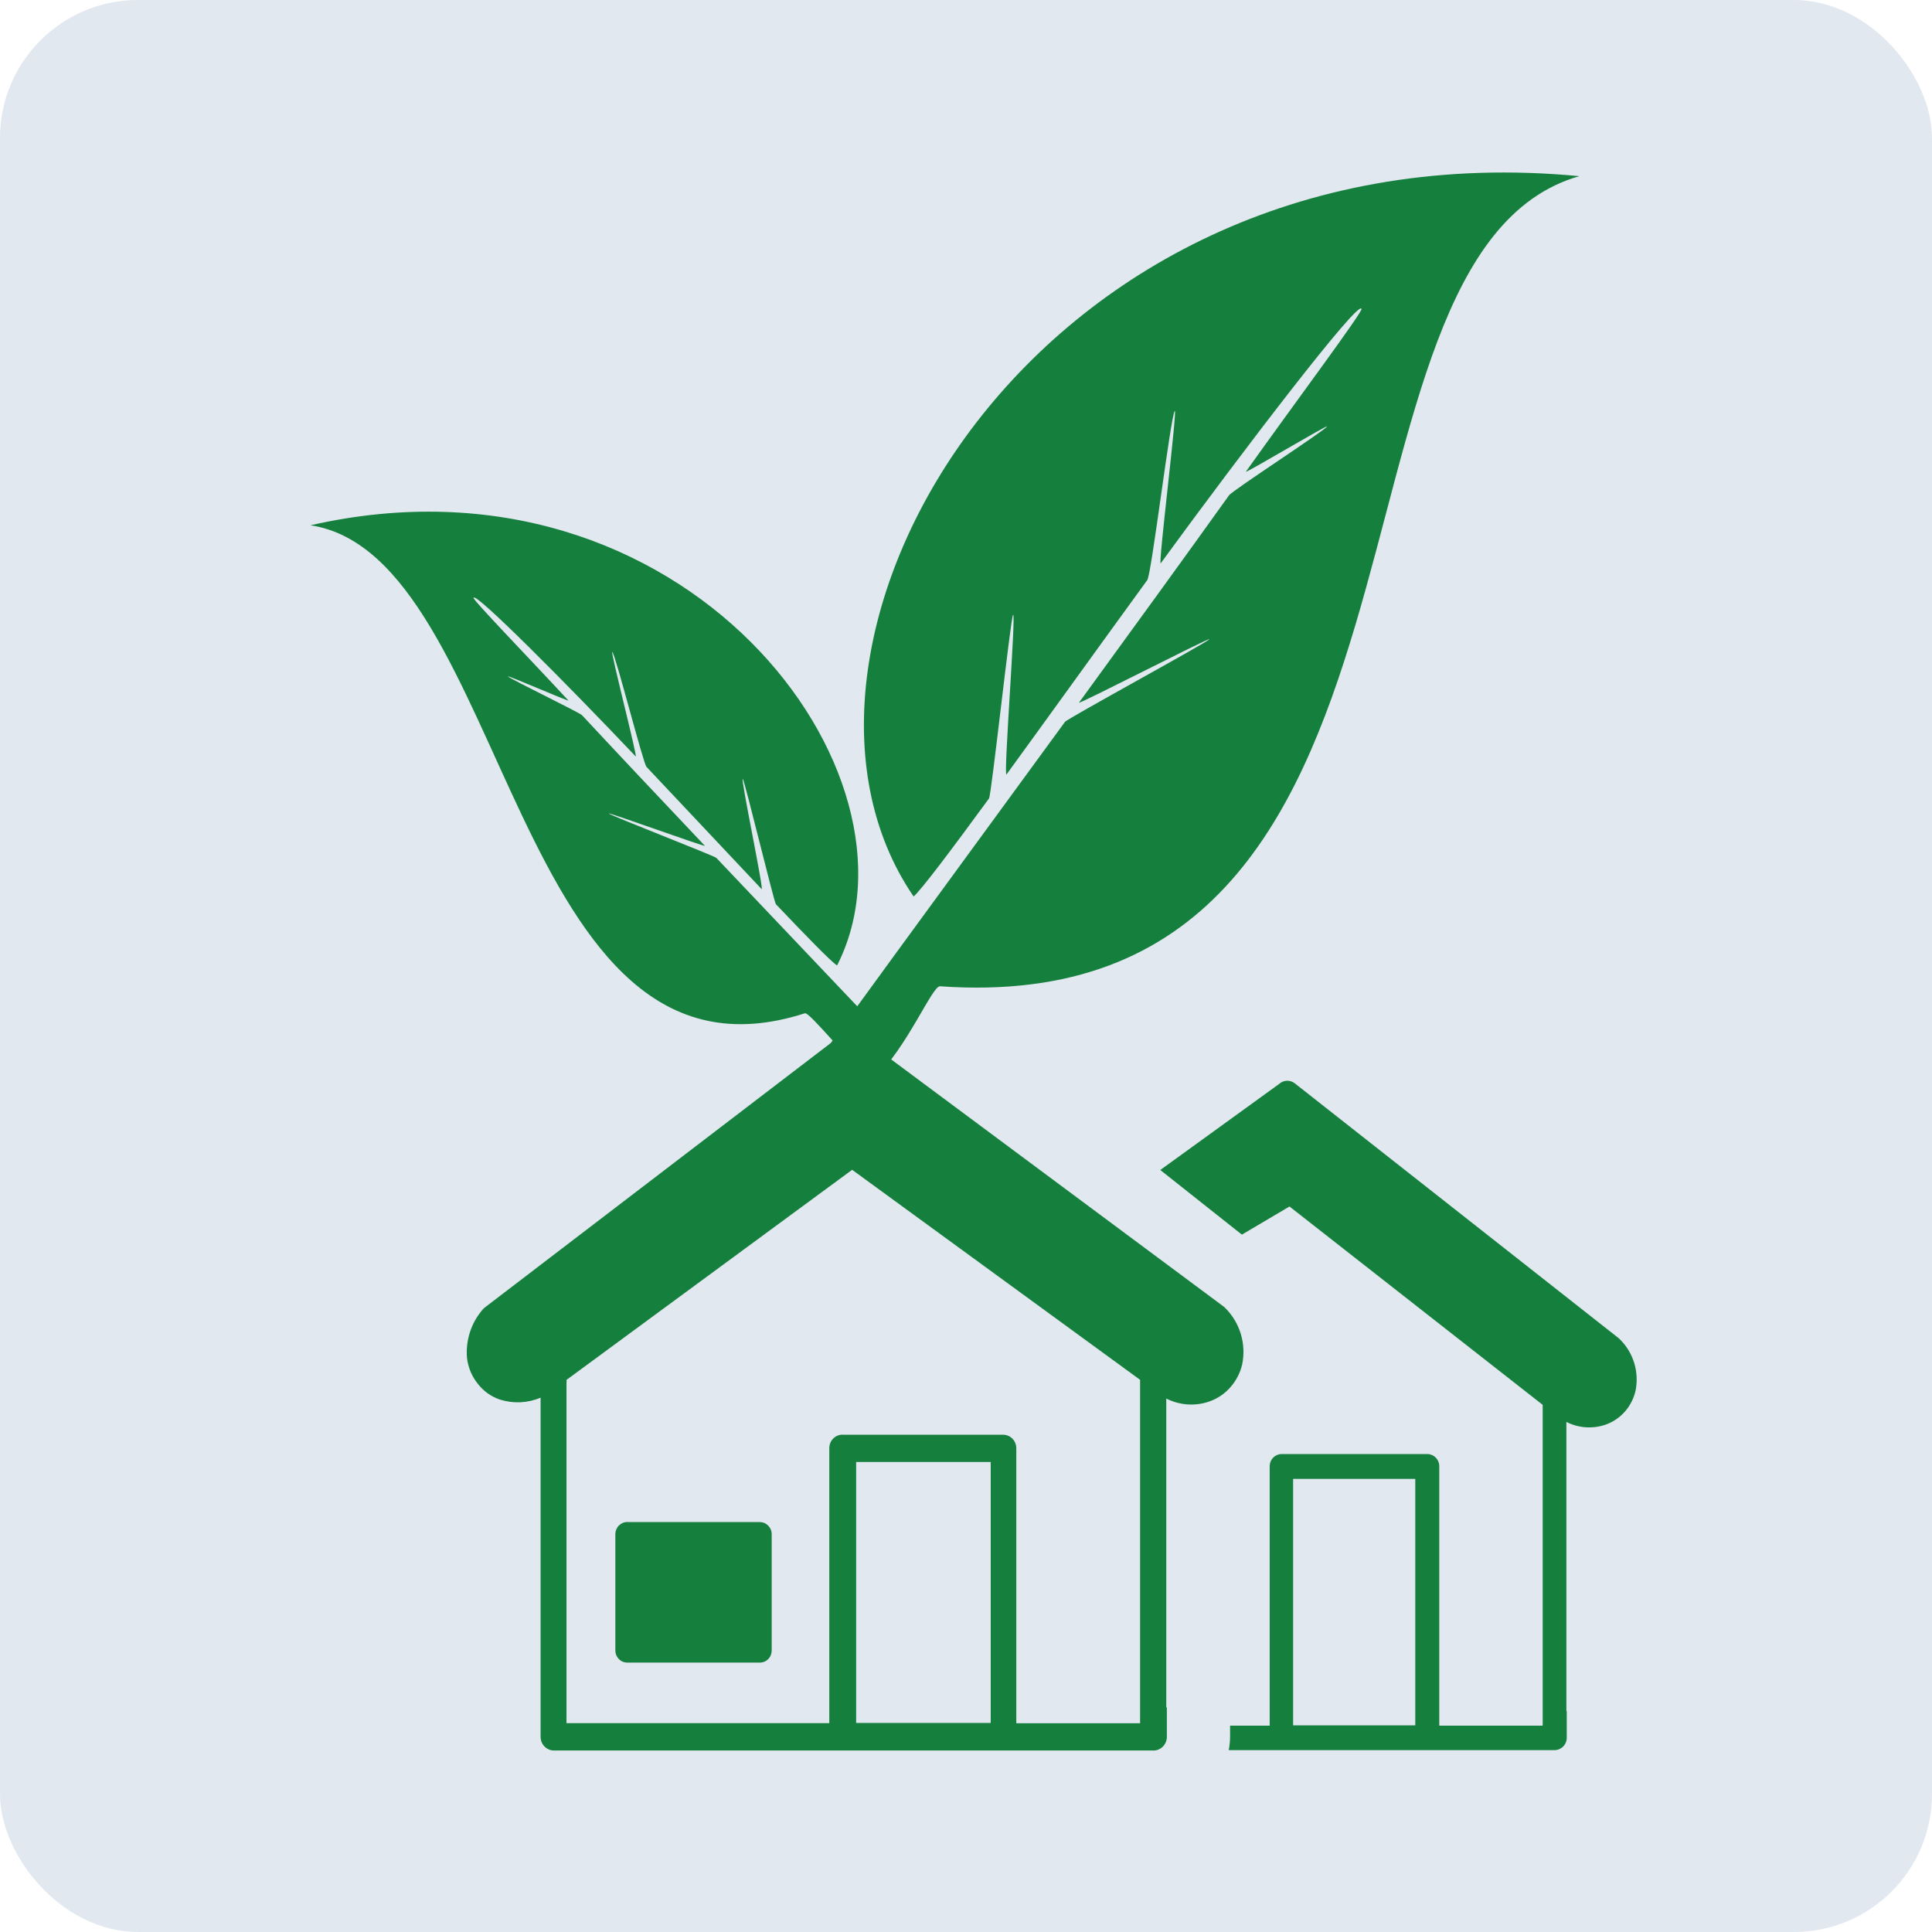 <svg width="112" height="112" viewBox="0 0 112 112" fill="none" xmlns="http://www.w3.org/2000/svg">
<rect width="112" height="112" rx="8" fill="#E2E8F0"/>
<path fill-rule="evenodd" clip-rule="evenodd" d="M90.827 99.195V100.736C90.827 100.831 90.809 100.925 90.773 101.012C90.738 101.099 90.686 101.179 90.62 101.246C90.555 101.312 90.477 101.365 90.391 101.402C90.305 101.438 90.213 101.456 90.121 101.456H71.231C71.282 101.195 71.308 100.93 71.309 100.663V100.039H73.605V85.013C73.604 84.92 73.62 84.827 73.654 84.741C73.687 84.654 73.737 84.575 73.801 84.508C73.865 84.441 73.94 84.388 74.024 84.351C74.108 84.314 74.198 84.294 74.29 84.293H82.746C82.838 84.293 82.929 84.313 83.013 84.349C83.098 84.386 83.174 84.439 83.238 84.506C83.302 84.573 83.353 84.652 83.387 84.739C83.421 84.826 83.438 84.919 83.436 85.013V100.039H89.431V81.581C89.428 81.534 89.428 81.487 89.431 81.44L74.753 69.942L71.993 71.573L67.263 67.826L74.146 62.842C74.27 62.727 74.43 62.659 74.597 62.652C74.765 62.645 74.93 62.698 75.062 62.803L93.83 77.57L93.913 77.649C94.298 78.028 94.582 78.5 94.74 79.022C94.897 79.543 94.922 80.096 94.813 80.63C94.709 81.075 94.499 81.487 94.2 81.829C93.9 82.171 93.52 82.43 93.096 82.582C92.723 82.713 92.329 82.767 91.936 82.741C91.542 82.715 91.158 82.609 90.805 82.431V99.195H90.827ZM67.644 98.97V100.658C67.648 100.769 67.629 100.879 67.588 100.982C67.548 101.085 67.487 101.178 67.409 101.256C67.331 101.333 67.237 101.393 67.135 101.432C67.033 101.47 66.924 101.486 66.816 101.479H32.112C31.906 101.478 31.71 101.393 31.565 101.245C31.42 101.096 31.339 100.895 31.339 100.686V81.024C30.592 81.341 29.76 81.38 28.987 81.137C28.474 80.966 28.022 80.643 27.69 80.208C27.349 79.782 27.134 79.264 27.072 78.718C27.03 78.217 27.087 77.714 27.24 77.236C27.392 76.759 27.638 76.318 27.961 75.939C27.997 75.89 28.04 75.847 28.088 75.809L48.738 60.024C48.872 59.896 49.047 59.822 49.23 59.815C49.413 59.808 49.593 59.868 49.737 59.984L70.928 75.736C70.963 75.76 70.995 75.788 71.022 75.82C71.445 76.237 71.758 76.757 71.931 77.33C72.104 77.904 72.131 78.513 72.01 79.1C71.895 79.587 71.664 80.037 71.336 80.411C71.009 80.787 70.593 81.072 70.127 81.238C69.719 81.384 69.285 81.444 68.853 81.416C68.42 81.388 67.998 81.272 67.61 81.075V98.993L67.644 98.97ZM36.373 88.236H44.04C44.131 88.236 44.222 88.253 44.306 88.288C44.39 88.323 44.467 88.375 44.532 88.44C44.596 88.506 44.648 88.583 44.683 88.669C44.718 88.755 44.736 88.847 44.736 88.939V95.69C44.735 95.782 44.716 95.873 44.681 95.958C44.646 96.043 44.594 96.12 44.529 96.184C44.465 96.248 44.388 96.299 44.304 96.333C44.22 96.367 44.131 96.384 44.04 96.382H36.373C36.282 96.384 36.191 96.367 36.107 96.332C36.022 96.298 35.945 96.247 35.88 96.182C35.815 96.117 35.763 96.04 35.727 95.955C35.691 95.869 35.673 95.777 35.672 95.685V88.934C35.673 88.841 35.691 88.749 35.727 88.663C35.763 88.577 35.815 88.499 35.88 88.434C35.945 88.369 36.022 88.317 36.106 88.282C36.191 88.248 36.282 88.23 36.373 88.231V88.236ZM48.876 83.173H58.166C58.368 83.178 58.561 83.263 58.702 83.412C58.842 83.561 58.919 83.76 58.916 83.966V99.898H66.092V80.141C66.09 80.09 66.09 80.04 66.092 79.989L49.4 67.815L32.84 79.995C32.849 80.064 32.849 80.134 32.84 80.203V99.893H48.075V83.961C48.072 83.754 48.15 83.555 48.29 83.406C48.431 83.258 48.623 83.172 48.826 83.168L48.876 83.173ZM57.432 84.754H49.632V99.881H57.432V84.754ZM82.067 85.733H74.963V100.022H82.045V85.733H82.067Z" fill="#15803D"/>
<path fill-rule="evenodd" clip-rule="evenodd" d="M91.555 10.212C75.478 14.813 85.367 59.348 54.492 57.176C54.041 57.144 52.581 60.74 50.72 62.48C49.931 63.218 46.94 62.181 48.267 60.317C47.458 59.424 46.8 58.695 46.658 58.741C29.62 64.232 29.57 32.204 18 30.451C39.699 25.515 54.174 44.904 48.524 55.972C48.159 55.724 46.802 54.335 44.981 52.419C44.868 52.3 43.178 45.284 43.061 45.16C42.903 44.993 44.315 51.716 44.151 51.542C42.145 49.421 39.727 46.834 37.48 44.458C37.279 44.244 35.697 38.006 35.496 37.795C35.352 37.644 36.993 43.999 36.85 43.849C32.864 39.645 27.527 34.277 27.455 34.656C27.324 34.692 30.665 38.139 32.947 40.605C33.047 40.713 29.346 39.101 29.449 39.212C29.612 39.387 33.582 41.29 33.751 41.471C35.791 43.664 38.317 46.344 40.862 49.031C40.967 49.141 35.188 47.05 35.293 47.16C35.409 47.284 41.411 49.611 41.528 49.734C44.545 52.916 47.528 56.05 49.696 58.336C52.263 54.798 56.968 48.386 61.737 41.848C61.88 41.652 69.96 37.256 70.104 37.06C70.232 36.884 62.424 40.906 62.552 40.73C65.667 36.456 68.757 32.195 71.247 28.715C71.454 28.426 76.732 25.003 76.931 24.725C77.057 24.548 72.106 27.511 72.228 27.339C75.011 23.426 79.115 17.929 78.924 17.902C78.752 17.378 72.171 25.963 67.29 32.652C67.115 32.891 68.277 23.582 68.1 23.824C67.856 24.159 66.755 33.29 66.508 33.629C63.759 37.408 60.806 41.518 58.351 44.892C58.15 45.169 58.921 35.381 58.727 35.647C58.583 35.843 57.473 46.097 57.334 46.287C55.104 49.335 53.435 51.553 52.963 51.971C42.929 37.318 59.896 7.187 91.555 10.212Z" fill="#15803D"/>
</svg>
